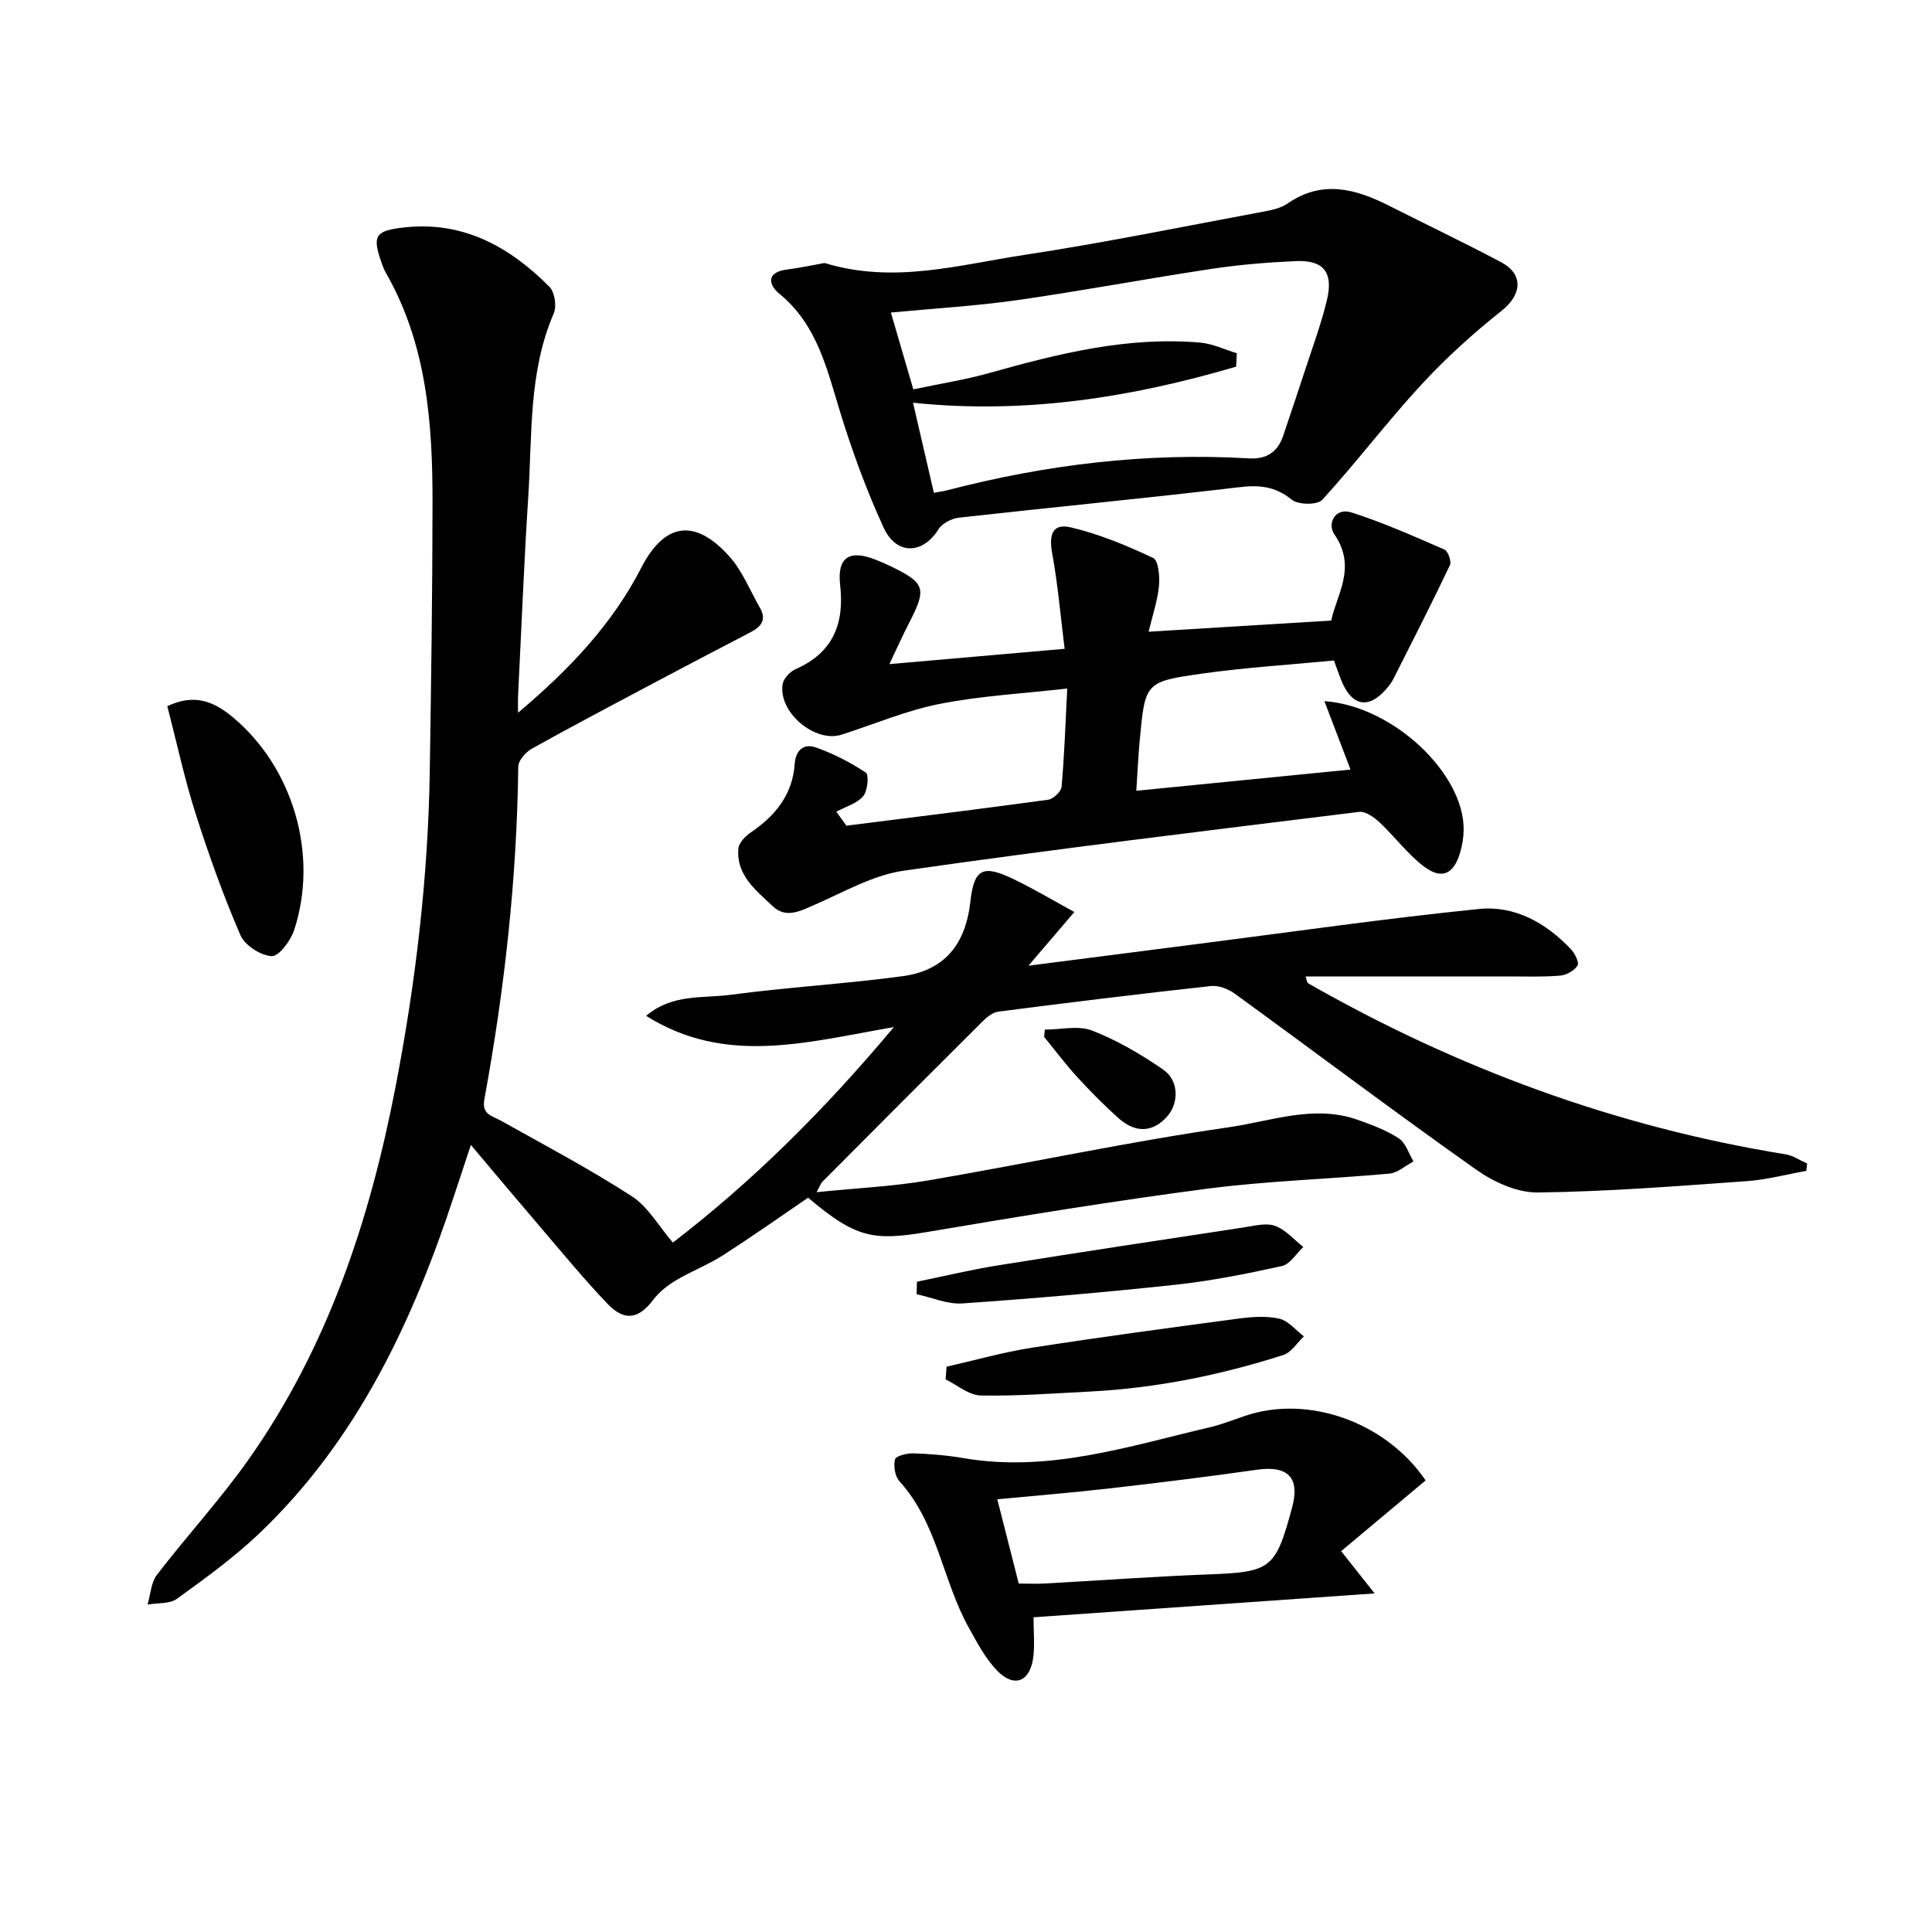 <svg enable-background="new 0 0 400 400" viewBox="0 0 400 400" xmlns="http://www.w3.org/2000/svg"><path d="m107.25 147.57c10.83-9.14 19.54-18.41 25.51-30.01 4.82-9.37 11.12-10.34 18.28-2.32 2.69 3.01 4.25 7.04 6.31 10.62 1.49 2.59.08 3.99-2.09 5.11-6.43 3.35-12.86 6.7-19.26 10.1-8.65 4.59-17.33 9.16-25.88 13.93-1.28.71-2.81 2.46-2.82 3.74-.28 23.17-2.84 46.11-7.02 68.87-.58 3.16 1.6 3.39 3.44 4.42 9.1 5.1 18.34 9.98 27.09 15.64 3.38 2.19 5.58 6.2 8.5 9.59 16.24-12.45 31.19-27.2 45.75-44.61-17.98 3.09-34.78 8.05-51.28-2.33 5.43-4.62 11.74-3.59 17.41-4.35 11.85-1.58 23.82-2.26 35.67-3.86 8.62-1.16 13.04-6.49 14.04-15.41.75-6.72 2.5-7.78 8.75-4.78 4.49 2.15 8.77 4.72 12.78 6.9-3.54 4.14-6.28 7.34-9.5 11.12 12.24-1.57 23.87-3.07 35.5-4.56 19.27-2.46 38.51-5.24 57.83-7.19 7.38-.74 13.88 2.91 19.02 8.38.81.86 1.72 2.74 1.33 3.34-.68 1.06-2.29 1.97-3.59 2.08-3.47.3-6.99.17-10.49.17-13.99.01-27.99 0-42.22 0 .23.64.25 1.26.54 1.43 30.87 17.61 63.7 29.72 98.85 35.4 1.54.25 2.97 1.26 4.45 1.91-.06.51-.12 1.01-.18 1.52-4.13.73-8.23 1.84-12.39 2.13-14.4 1.02-28.81 2.17-43.23 2.34-4.25.05-9.1-2.17-12.7-4.71-16.84-11.9-33.31-24.32-49.99-36.44-1.36-.99-3.38-1.77-4.97-1.59-14.69 1.61-29.35 3.41-44.01 5.3-1.17.15-2.37 1.15-3.28 2.05-11.09 11.03-22.13 22.11-33.16 33.19-.3.31-.44.78-1.18 2.14 8.22-.84 15.79-1.18 23.2-2.45 20.76-3.55 41.38-8 62.21-11 8.69-1.25 17.56-4.73 26.57-1.55 2.96 1.04 5.98 2.16 8.57 3.86 1.44.94 2.05 3.14 3.03 4.77-1.65.87-3.25 2.36-4.96 2.52-12.58 1.15-25.25 1.5-37.76 3.13-19.4 2.54-38.73 5.7-58.02 8.97-11.16 1.89-14.79 1.18-24.59-7.11-5.86 3.99-11.68 8.11-17.68 11.95-3.06 1.96-6.53 3.28-9.66 5.15-1.75 1.05-3.49 2.41-4.71 4.02-3 3.97-5.91 4.57-9.47.86-4.72-4.92-9.05-10.21-13.49-15.39-4.74-5.54-9.42-11.13-14.81-17.51-1.34 4.03-2.35 7.07-3.35 10.12-8.58 26.19-20.04 50.78-40.33 70.19-5.26 5.03-11.24 9.35-17.16 13.64-1.52 1.11-4.04.84-6.1 1.21.62-2.08.71-4.55 1.94-6.16 6.17-8.04 13.09-15.55 18.93-23.81 16.41-23.24 25.14-49.59 30.48-77.26 4.17-21.59 6.74-43.34 7.08-65.33.29-18.47.55-36.95.57-55.43.02-16.55-1.16-32.92-9.68-47.77-.25-.43-.45-.89-.62-1.36-2.31-6.27-1.81-7.35 4.7-8.03 12.09-1.26 21.65 4.11 29.81 12.32 1.09 1.1 1.53 4.02.89 5.5-5.25 12.16-4.45 25.1-5.27 37.82-.89 13.77-1.43 27.57-2.12 41.36-.04.77-.01 1.54-.01 3.51z"/><path d="m175.24 170.95c13.94-1.76 27.88-3.47 41.79-5.38 1.06-.15 2.67-1.68 2.76-2.68.57-6.41.79-12.85 1.17-20.34-9.08 1.04-17.85 1.5-26.38 3.18-6.92 1.36-13.55 4.2-20.32 6.37-5.53 1.78-13.19-4.66-12.22-10.47.2-1.17 1.53-2.58 2.68-3.09 7.76-3.41 10.14-9.42 9.22-17.43-.65-5.72 1.9-7.4 7.38-5.22.93.37 1.85.76 2.75 1.19 7.58 3.63 7.9 4.66 4.03 12.13-1.19 2.31-2.24 4.68-3.96 8.29 12.45-1.09 23.76-2.07 36.28-3.17-.85-6.8-1.4-13.32-2.57-19.72-.74-4.04.1-6.32 3.91-5.41 5.85 1.39 11.53 3.74 16.98 6.32 1.11.52 1.4 3.87 1.21 5.83-.3 3.06-1.33 6.04-2.14 9.44 12.81-.78 24.96-1.52 37.81-2.31 1.04-5.24 5.39-11 .64-17.86-1.51-2.18.14-5.6 3.52-4.53 6.58 2.09 12.93 4.93 19.27 7.69.75.33 1.51 2.47 1.14 3.24-3.76 7.9-7.74 15.69-11.68 23.5-.3.59-.68 1.14-1.1 1.66-3.89 4.81-7.54 4.24-9.8-1.54-.42-1.06-.79-2.14-1.43-3.89-9.06.88-18.33 1.44-27.5 2.74-11.62 1.65-11.6 1.9-12.71 13.75-.3 3.24-.45 6.5-.71 10.48 15.12-1.5 29.41-2.91 44.35-4.39-1.98-5.17-3.63-9.49-5.41-14.17 14.33 1 29.09 15.16 28.83 26.8-.03 1.47-.27 2.98-.68 4.4-1.32 4.64-3.83 5.86-7.59 3-3.38-2.58-5.99-6.15-9.12-9.08-1.14-1.06-2.91-2.35-4.23-2.19-31.46 3.88-62.94 7.68-94.32 12.18-6.34.91-12.36 4.41-18.39 7.04-3.03 1.32-5.97 2.93-8.75.28-3.44-3.27-7.58-6.41-7.07-11.95.11-1.2 1.49-2.56 2.63-3.34 5.08-3.46 8.6-7.85 9.03-14.18.2-2.89 1.99-4.2 4.28-3.4 3.66 1.27 7.21 3.1 10.44 5.24.68.45.38 3.81-.55 4.89-1.33 1.53-3.66 2.18-5.56 3.2.69.97 1.39 1.94 2.09 2.9z"/><path d="m170.71 54.45c14.33 4.38 27.82.38 41.28-1.66 16.54-2.51 32.95-5.88 49.41-8.94 1.78-.33 3.74-.72 5.17-1.71 7.22-4.99 14.13-3.03 21.09.49 7.7 3.89 15.5 7.61 23.12 11.65 4.76 2.52 4.27 6.77.11 10.07-5.91 4.68-11.56 9.81-16.67 15.35-7.08 7.68-13.41 16.06-20.46 23.78-1 1.1-4.98 1.06-6.31-.02-3.44-2.8-6.76-3.09-10.99-2.58-19.27 2.29-38.59 4.13-57.88 6.29-1.53.17-3.51 1.17-4.28 2.41-3.23 5.2-8.7 5.43-11.36-.35-3.5-7.63-6.43-15.59-8.91-23.63-2.8-9.07-4.76-18.32-12.69-24.8-2.22-1.82-2.77-4.44 1.56-4.99 2.79-.36 5.55-.96 7.81-1.36zm85.36 18.68c-.05.93-.1 1.85-.14 2.78-21.68 6.38-43.75 9.89-66.9 7.47 1.5 6.49 2.9 12.53 4.32 18.65 1.34-.25 2-.32 2.63-.49 20.51-5.35 41.33-7.88 62.54-6.64 3.74.22 6.03-1.31 7.18-4.77 1.52-4.56 3.07-9.1 4.56-13.67 1.54-4.74 3.29-9.43 4.45-14.27 1.41-5.81-.67-8.4-6.46-8.13-5.8.26-11.62.73-17.36 1.6-13.45 2.03-26.83 4.55-40.29 6.48-8.49 1.21-17.08 1.7-26.15 2.57 1.51 5.17 2.97 10.2 4.64 15.9 5.44-1.15 10.67-1.96 15.73-3.38 14.28-4.01 28.62-7.6 43.63-6.3 2.57.21 5.07 1.44 7.62 2.2z"/><path d="m295.16 306.5c-5.94 4.98-11.73 9.83-17.49 14.65 2.42 3.05 4.26 5.38 6.93 8.75-24.55 1.72-47.49 3.32-70.62 4.94 0 3.14.28 5.77-.06 8.32-.66 5.01-3.9 6.35-7.42 2.78-2.45-2.49-4.16-5.79-5.89-8.89-5.47-9.78-6.48-21.67-14.38-30.36-.93-1.03-1.28-3.16-.93-4.54.18-.72 2.49-1.29 3.81-1.25 3.47.12 6.97.4 10.39.99 17.61 3.03 34.14-2.45 50.87-6.36 2.57-.6 5.06-1.6 7.57-2.44 12.95-4.32 28.96 1.29 37.22 13.41zm-84.24 21.36c1.79 0 3.58.08 5.37-.01 11.26-.62 22.52-1.45 33.79-1.88 13.09-.5 13.99-1.07 17.45-13.92 1.65-6.13-.89-8.67-7.28-7.76-10.16 1.45-20.35 2.7-30.54 3.87-7.67.88-15.38 1.5-23.23 2.25 1.53 5.99 2.94 11.54 4.44 17.45z"/><path d="m34.64 146.21c5.74-2.75 9.83-.83 13.57 2.29 12.5 10.44 17.81 28.51 12.68 44.09-.72 2.19-3.16 5.45-4.65 5.37-2.29-.13-5.56-2.24-6.47-4.35-3.53-8.19-6.56-16.64-9.27-25.15-2.3-7.21-3.89-14.65-5.86-22.25z"/><path d="m195.98 282.96c5.86-1.33 11.67-2.99 17.59-3.92 14.26-2.21 28.56-4.14 42.87-6.04 2.78-.37 5.75-.59 8.42.02 1.88.43 3.41 2.38 5.1 3.66-1.41 1.32-2.6 3.33-4.26 3.86-12.99 4.15-26.29 6.86-39.95 7.56-7.57.38-15.15.97-22.71.82-2.44-.05-4.84-2.16-7.26-3.33.07-.88.13-1.76.2-2.63z"/><path d="m189.84 265.37c5.54-1.13 11.04-2.47 16.62-3.36 17.02-2.73 34.07-5.31 51.12-7.9 2.13-.32 4.55-.98 6.4-.31 2.19.79 3.93 2.86 5.86 4.38-1.47 1.36-2.75 3.57-4.44 3.94-7.27 1.61-14.61 3.07-22.01 3.87-14.68 1.58-29.41 2.85-44.14 3.87-3.1.21-6.31-1.23-9.47-1.91.02-.87.04-1.73.06-2.58z"/><path d="m216.32 213.17c3.29 0 6.94-.91 9.8.2 5.18 2.02 10.12 4.91 14.71 8.08 3.29 2.27 3.27 6.95.8 9.72-2.92 3.27-6.48 3.51-10.02.36-2.98-2.65-5.8-5.51-8.5-8.45-2.45-2.67-4.63-5.59-6.93-8.4.04-.51.09-1.01.14-1.51z"/></svg>
